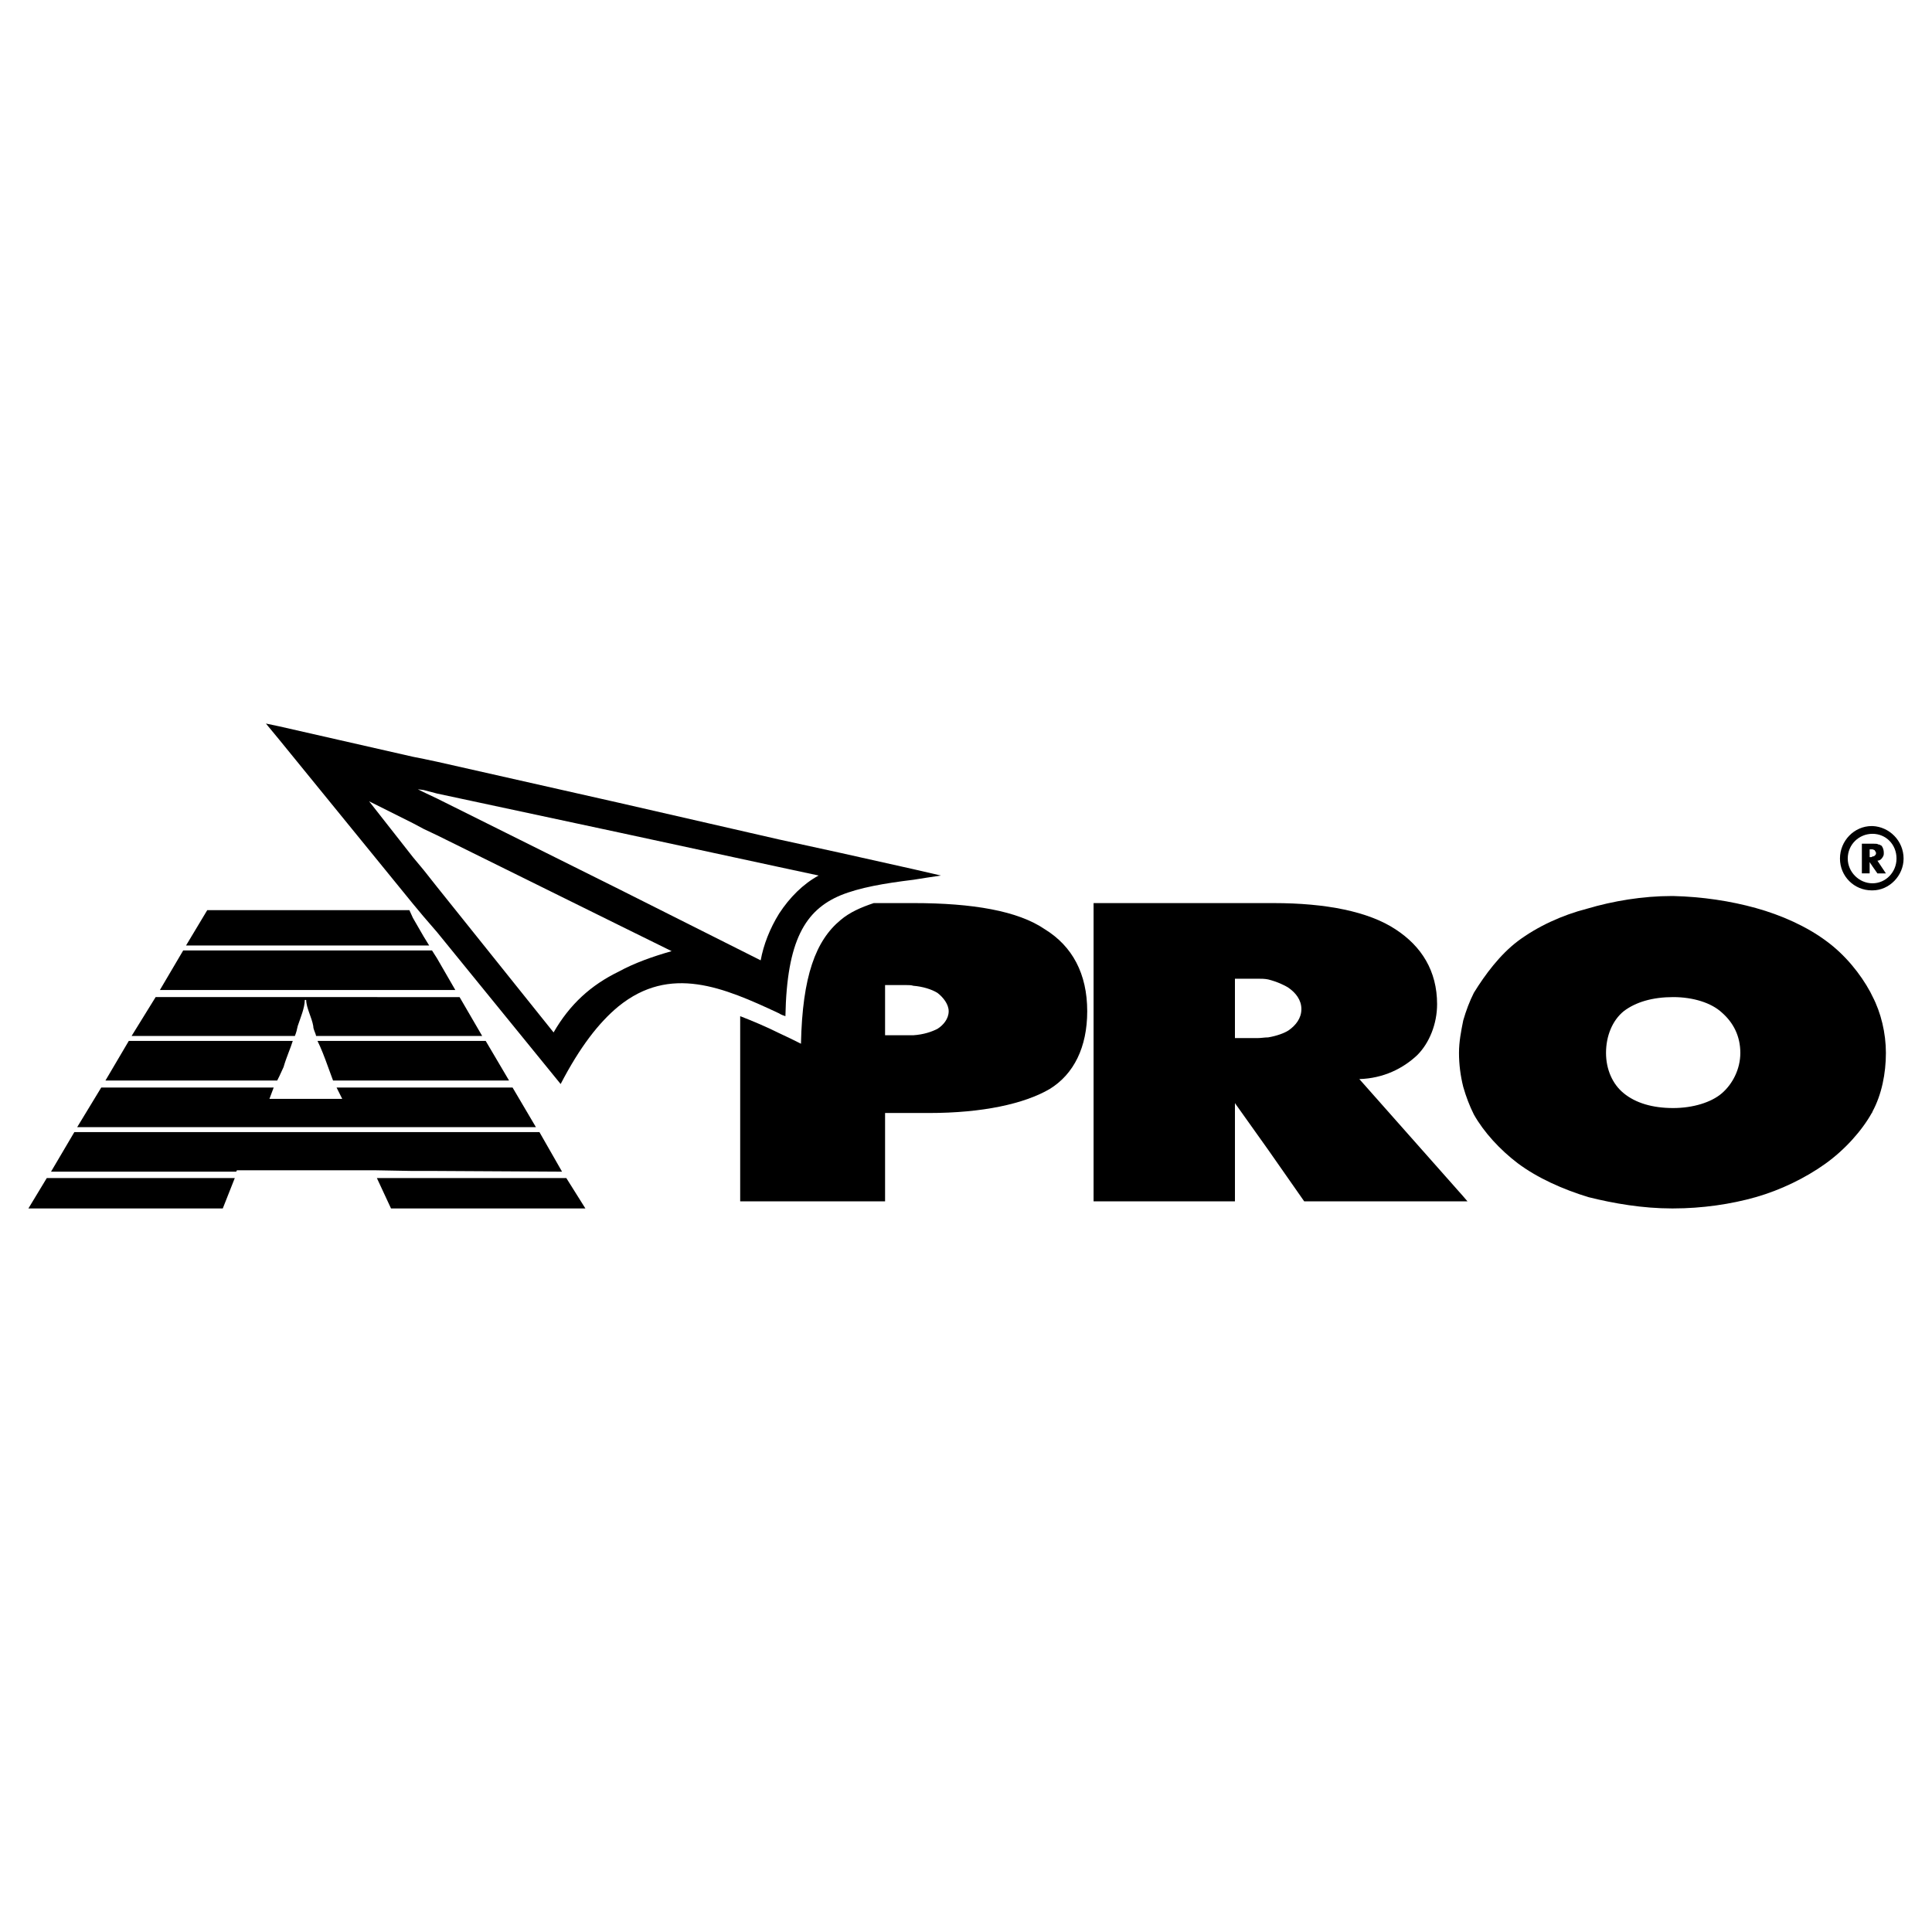 <?xml version="1.0" encoding="utf-8"?>
<!-- Generator: Adobe Illustrator 13.0.0, SVG Export Plug-In . SVG Version: 6.00 Build 14576)  -->
<!DOCTYPE svg PUBLIC "-//W3C//DTD SVG 1.0//EN" "http://www.w3.org/TR/2001/REC-SVG-20010904/DTD/svg10.dtd">
<svg version="1.0" id="Layer_1" xmlns="http://www.w3.org/2000/svg" xmlns:xlink="http://www.w3.org/1999/xlink" x="0px" y="0px"
	 width="192.756px" height="192.756px" viewBox="0 0 192.756 192.756" enable-background="new 0 0 192.756 192.756"
	 xml:space="preserve">
<g>
	<polygon fill-rule="evenodd" clip-rule="evenodd" fill="#FFFFFF" points="0,0 192.756,0 192.756,192.756 0,192.756 0,0 	"/>
	<path fill-rule="evenodd" clip-rule="evenodd" d="M42.255,103.854h-1.058h-9.521c0.353,0.703,0.705,1.621,1.059,2.607l0.493,1.342
		h7.969h1.058h1.339h7.193l-2.328-3.949h-4.866H42.255L42.255,103.854z"/>
	<polygon fill-rule="evenodd" clip-rule="evenodd" points="41.197,112.455 42.255,112.455 43.595,112.455 53.468,112.455 
		51.14,108.506 43.595,108.506 42.255,108.506 41.197,108.506 33.581,108.506 34.145,109.635 27.869,109.635 26.881,109.635 
		27.305,108.506 10.099,108.506 7.701,112.455 27.869,112.455 41.197,112.455 	"/>
	<polygon fill-rule="evenodd" clip-rule="evenodd" points="2.834,120.566 22.227,120.566 23.426,117.533 4.668,117.533 
		2.834,120.566 	"/>
	<path fill-rule="evenodd" clip-rule="evenodd" d="M27.869,107.379l0.423-0.918c0.282-0.986,0.706-1.904,0.917-2.607h-1.34H12.848
		l-2.327,3.949h17.136L27.869,107.379L27.869,107.379z"/>
	<polygon fill-rule="evenodd" clip-rule="evenodd" points="41.197,94.333 42.255,94.333 42.819,94.333 42.255,93.415 41.197,91.582 
		40.844,90.807 27.869,90.807 20.676,90.807 18.56,94.333 27.869,94.333 41.197,94.333 	"/>
	<polygon fill-rule="evenodd" clip-rule="evenodd" points="41.197,98.775 42.255,98.775 43.595,98.775 45.428,98.775 43.595,95.602 
		43.101,94.826 42.255,94.826 41.197,94.826 27.869,94.826 18.278,94.826 15.951,98.775 27.869,98.775 41.197,98.775 	"/>
	<path fill-rule="evenodd" clip-rule="evenodd" d="M29.421,103.359c0.14-0.354,0.211-0.635,0.281-0.988
		c0.283-0.846,0.706-1.832,0.706-2.607h0.141c0,0.775,0.565,1.762,0.705,2.607c0,0.354,0.212,0.635,0.283,0.988h9.661h1.058h1.339
		h4.513l-2.256-3.879h-2.257h-1.339h-1.058H27.869H15.528l-2.398,3.879h14.739H29.421L29.421,103.359z"/>
	<path fill-rule="evenodd" clip-rule="evenodd" d="M135.621,107.66c2.399-0.07,4.373-1.059,5.784-2.396
		c1.198-1.199,1.974-3.104,1.974-5.078c0-3.314-1.552-5.783-4.16-7.475c-2.68-1.763-6.911-2.609-12.13-2.609h-0.564h-17.418v29.758
		h14.104v-9.801l3.313,4.654l3.597,5.146h15.867h0.423l-0.423-0.494L135.621,107.66L135.621,107.66z M128.57,102.795
		c-0.423,0.281-1.199,0.564-2.046,0.705c-0.353,0-0.704,0.07-1.058,0.07h-2.256v-5.924h2.256c0.354,0,0.705,0,1.058,0.072
		c0.847,0.211,1.623,0.562,2.046,0.844c0.704,0.494,1.27,1.201,1.27,2.117S129.274,102.301,128.57,102.795L128.57,102.795z"/>
	<path fill-rule="evenodd" clip-rule="evenodd" d="M187.665,85.729c0.07-0.071,0.141-0.142,0.211-0.282
		c0.071-0.141,0.071-0.212,0.071-0.354c0-0.282-0.071-0.494-0.212-0.705c-0.142-0.071-0.212-0.141-0.353-0.141
		c-0.07-0.07-0.211-0.07-0.424-0.07h-0.141h-1.058v2.961h0.775v-1.127l0.282,0.423l0.494,0.705h0.846l-0.846-1.27
		C187.452,85.87,187.594,85.8,187.665,85.729L187.665,85.729z M187.102,85.307l-0.071,0.07c-0.071,0.071-0.141,0.071-0.212,0.071
		c0,0-0.07,0.07-0.141,0.07h-0.142v-0.775h0.142c0.07,0,0.141,0,0.141,0c0.071,0,0.141,0.069,0.212,0.069
		c0,0.071,0.071,0.071,0.071,0.142c0.07,0.071,0.07,0.141,0.07,0.141C187.172,85.165,187.172,85.236,187.102,85.307L187.102,85.307z
		"/>
	<path fill-rule="evenodd" clip-rule="evenodd" d="M186.607,98.986c-0.987-1.833-2.539-3.737-4.371-5.078
		c-1.978-1.48-4.515-2.608-7.054-3.313s-5.359-1.129-8.25-1.199c-0.071,0-0.071,0-0.142,0c-2.892,0-5.853,0.494-8.462,1.269
		c-2.469,0.635-4.937,1.763-6.911,3.243c-1.763,1.34-3.244,3.316-4.373,5.148c-0.423,0.846-0.774,1.764-1.057,2.752
		c-0.212,1.057-0.423,2.115-0.423,3.242c0,1.129,0.141,2.258,0.423,3.385c0.282,0.988,0.634,1.904,1.057,2.752
		c0.988,1.762,2.61,3.525,4.373,4.865c1.975,1.48,4.513,2.609,7.052,3.385c2.538,0.635,5.43,1.129,8.321,1.129
		c0.07,0,0.07,0,0.142,0c2.891,0,5.782-0.424,8.25-1.129c2.469-0.705,4.937-1.904,6.91-3.314c1.976-1.41,3.668-3.314,4.655-5.078
		c0.07-0.07,0.07-0.141,0.07-0.141c0.917-1.693,1.34-3.809,1.34-5.854c0-1.975-0.493-4.02-1.34-5.641
		C186.748,99.27,186.678,99.127,186.607,98.986L186.607,98.986z M171.798,109.07c-1.058,0.916-2.891,1.48-4.865,1.48
		c-2.044,0-3.737-0.492-4.937-1.48c-1.128-0.916-1.763-2.396-1.763-4.02c0-1.691,0.635-3.242,1.763-4.16
		c1.199-0.918,2.893-1.41,4.937-1.41c1.975,0,3.808,0.564,4.865,1.551c1.13,0.988,1.835,2.328,1.835,4.02
		C173.633,106.674,172.855,108.154,171.798,109.07L171.798,109.07z"/>
	<path fill-rule="evenodd" clip-rule="evenodd" d="M104.24,92.71c-2.679-1.833-7.192-2.609-13.116-2.609c-0.07,0-0.07,0-0.07,0
		h-3.878c-1.269,0.423-2.397,0.916-3.313,1.692c-2.469,2.046-3.809,5.572-3.95,12.341c-0.706-0.354-1.411-0.705-2.187-1.059
		c-1.269-0.635-2.609-1.197-3.878-1.691v18.475h3.878h6.136h4.442v-8.814h2.82h1.552c5.359,0,9.52-0.916,12.059-2.398
		c2.397-1.48,3.737-4.158,3.737-7.756C108.472,97.153,106.991,94.402,104.24,92.71L104.24,92.71z M93.522,102.654
		c-0.563,0.281-1.34,0.562-2.398,0.633c-0.211,0-0.423,0-0.705,0h-2.115v-5.006h2.115c0.282,0,0.494,0,0.705,0.07
		c0.917,0.07,1.834,0.354,2.398,0.705c0.564,0.424,1.128,1.129,1.128,1.834C94.65,101.666,94.086,102.301,93.522,102.654
		L93.522,102.654z"/>
	<path fill-rule="evenodd" clip-rule="evenodd" d="M78.361,101.385c0.141-7.545,1.974-10.578,5.501-12.059
		c1.903-0.776,4.372-1.198,7.262-1.551c0.846-0.142,1.834-0.283,2.75-0.423l-2.75-0.635l-7.262-1.623l-6.136-1.34l-16.008-3.667
		l-18.123-4.091l-1.339-0.282l-1.058-0.212l-13.328-3.032l-1.34-0.282l1.34,1.622l13.328,16.361l1.058,1.269l1.339,1.551
		l12.341,15.162c1.903-3.666,3.808-6.135,5.782-7.758c5.148-4.16,10.437-1.902,16.008,0.707
		C77.938,101.242,78.149,101.314,78.361,101.385L78.361,101.385z M61.718,96.942c-2.75,1.339-4.865,3.244-6.487,6.064L43.595,88.479
		l-1.339-1.692l-1.058-1.27l-4.373-5.572l4.373,2.187l1.058,0.564l1.339,0.634l18.123,8.956l5.29,2.609
		C65.032,95.46,63.27,96.095,61.718,96.942L61.718,96.942z M75.893,95.813L61.718,88.69l-18.123-9.026l-1.339-0.634l-0.565-0.282
		l0.565,0.07l1.339,0.352l18.123,3.879l16.008,3.455l3.949,0.847c-1.552,0.845-2.891,2.185-3.949,3.807
		C76.809,92.64,76.175,94.262,75.893,95.813L75.893,95.813z"/>
	<polygon fill-rule="evenodd" clip-rule="evenodd" points="42.255,116.828 43.595,116.828 56.076,116.898 53.819,112.949 
		43.595,112.949 42.255,112.949 41.197,112.949 27.869,112.949 7.418,112.949 5.091,116.898 23.567,116.898 23.638,116.758 
		27.869,116.758 37.389,116.758 41.197,116.828 42.255,116.828 	"/>
	<polygon fill-rule="evenodd" clip-rule="evenodd" points="43.595,117.533 42.255,117.533 41.197,117.533 37.601,117.533 
		39.011,120.566 41.197,120.566 42.255,120.566 43.595,120.566 58.404,120.566 56.5,117.533 43.595,117.533 	"/>
	<path fill-rule="evenodd" clip-rule="evenodd" d="M186.818,82.415c0,0,0,0-0.07,0c-1.763,0-3.174,1.48-3.174,3.244
		c0,1.763,1.411,3.174,3.174,3.174c0.07,0,0.07,0,0.07,0c1.693,0,3.103-1.48,3.103-3.174
		C189.921,83.896,188.512,82.485,186.818,82.415L186.818,82.415z M186.818,88.127c-1.34,0-2.468-1.129-2.468-2.469
		c0-1.41,1.128-2.468,2.468-2.468s2.398,1.058,2.398,2.468C189.217,86.999,188.158,88.127,186.818,88.127L186.818,88.127z"/>
</g>
</svg>
